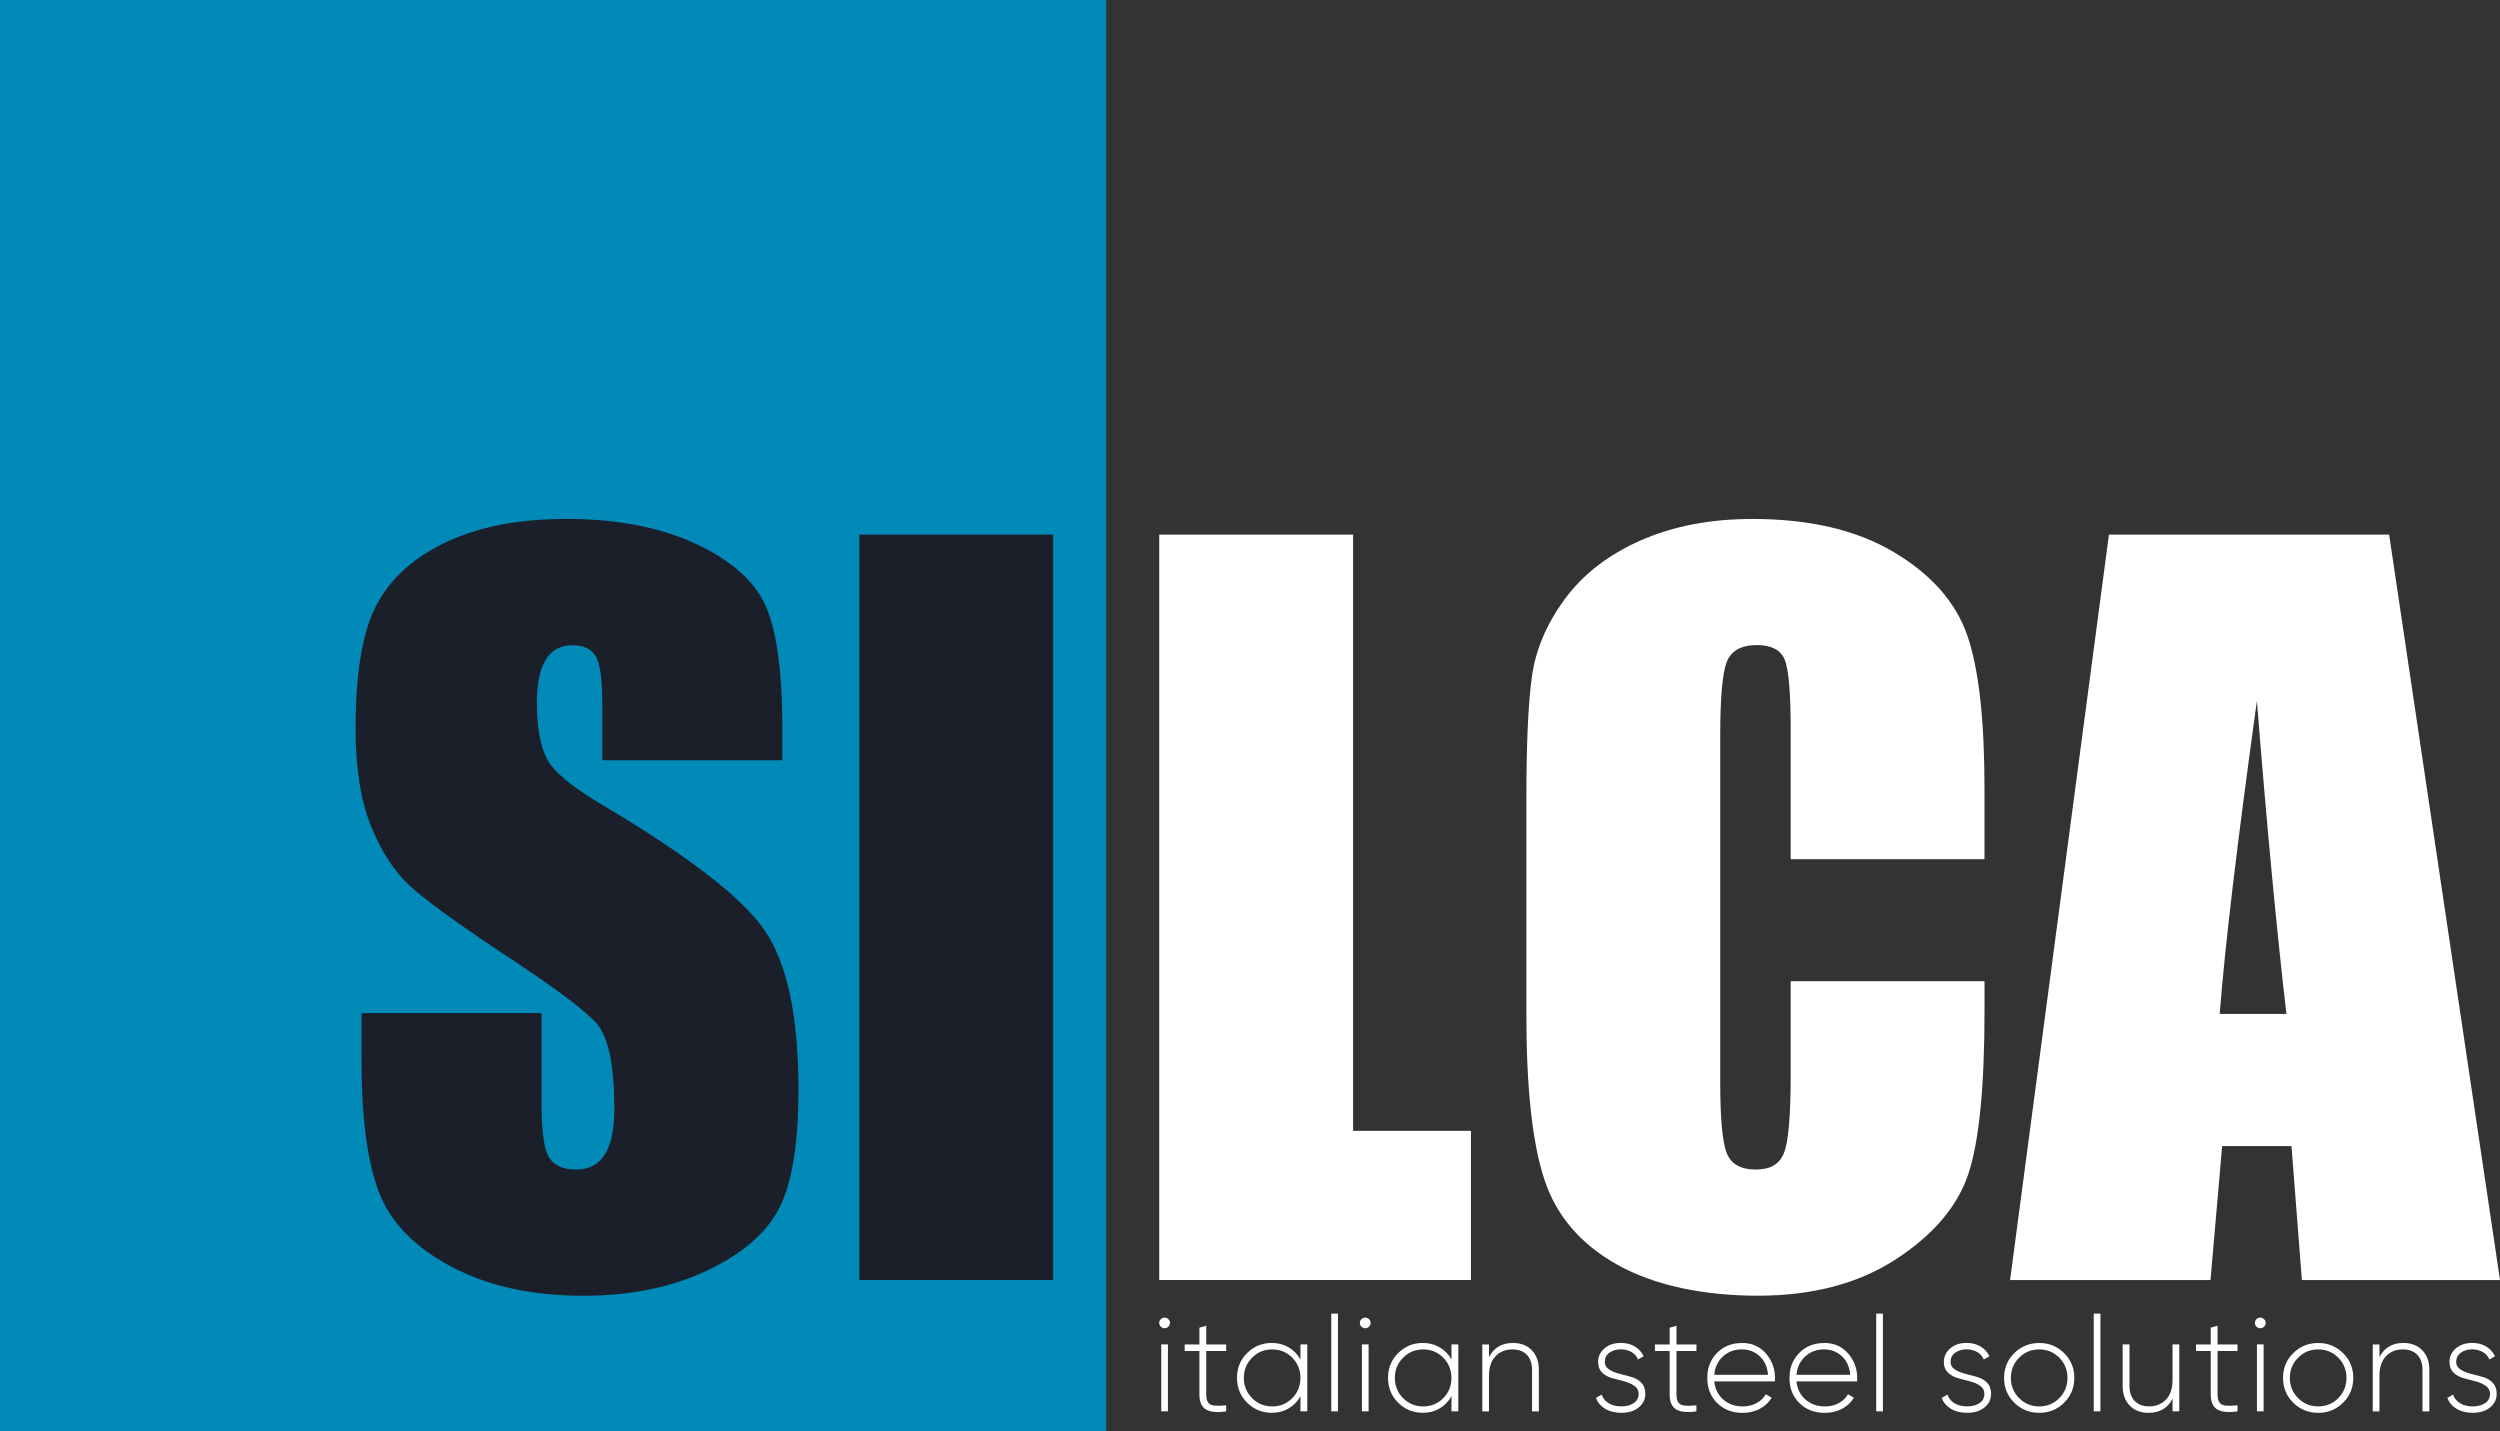 <?xml version="1.0" encoding="UTF-8"?> <svg xmlns="http://www.w3.org/2000/svg" id="Livello_1" viewBox="0 0 725.21 415.23"><rect x="0" y="0" width="725.21" height="415.23" fill="#333333" stroke="none"/><defs><style>.cls-1{fill:#fff;}.cls-1,.cls-2,.cls-3{stroke-width:0px;}.cls-2{fill:#1a1f29;}.cls-3{fill:#0189b7;}</style></defs><rect class="cls-2" x="38" y="43" width="277" height="355.81"></rect><path class="cls-3" d="M0,0h320.89v415.23H0V0ZM226.96,211.97c0-17.18-1.67-29.36-5.01-36.53s-10.15-13.11-20.44-17.83c-10.28-4.72-22.73-7.08-37.33-7.08-13.36,0-24.75,2.16-34.19,6.48-9.44,4.32-16.27,10.31-20.5,17.97-4.23,7.66-6.35,19.77-6.35,36.33,0,11.49,1.49,20.93,4.48,28.31,2.98,7.39,6.74,13.18,11.29,17.36s13.8,10.91,27.78,20.17c13.98,9.17,22.75,15.72,26.31,19.64,3.47,3.92,5.21,12.24,5.21,24.98,0,5.79-.91,10.15-2.74,13.09s-4.61,4.41-8.35,4.41-6.35-1.16-7.82-3.47-2.2-7.52-2.2-15.62v-26.31h-52.22v14.16c0,16.21,1.65,28.72,4.94,37.53s10.26,16.07,20.9,21.77c10.64,5.7,23.48,8.55,38.53,8.55,13.71,0,25.73-2.47,36.06-7.41s17.3-11.06,20.9-18.36c3.61-7.3,5.41-18.65,5.41-34.06,0-21.19-3.25-36.55-9.75-46.08-6.5-9.53-22.27-21.72-47.3-36.58-8.73-5.16-14.03-9.57-15.89-13.22-1.95-3.65-2.93-9.09-2.93-16.31,0-5.61.87-9.8,2.61-12.56s4.3-4.14,7.68-4.14c3.12,0,5.34,1.02,6.68,3.07s2,6.81,2,14.29v16.03h52.22v-8.55l.02-.03ZM249.27,371.31h56.23v-216.24h-56.23v216.24Z"></path><polygon class="cls-1" points="392.51 155.08 392.51 328.04 426.7 328.04 426.7 371.31 336.28 371.31 336.28 155.08 392.51 155.08"></polygon><path class="cls-1" d="M575.68,249.24h-56.23v-37.58c0-10.93-.6-17.75-1.8-20.46-1.2-2.71-3.85-4.07-7.95-4.07-4.63,0-7.57,1.65-8.82,4.94-1.25,3.3-1.87,10.42-1.87,21.37v100.44c0,10.51.62,17.36,1.87,20.57,1.24,3.21,4.05,4.81,8.42,4.81s6.92-1.6,8.21-4.82c1.29-3.21,1.94-10.76,1.94-22.63v-27.18h56.23v8.43c0,22.38-1.58,38.26-4.74,47.62s-10.15,17.57-20.97,24.61c-10.82,7.04-24.15,10.57-40,10.57s-30.05-2.98-40.74-8.95c-10.69-5.96-17.77-14.22-21.24-24.78-3.47-10.55-5.21-26.42-5.21-47.61v-63.18c0-15.58.53-27.27,1.6-35.06s4.25-15.29,9.55-22.5,12.64-12.89,22.04-17.03c9.39-4.14,20.19-6.21,32.39-6.21,16.56,0,30.23,3.2,41,9.61,10.77,6.4,17.85,14.39,21.24,23.95,3.38,9.56,5.07,24.43,5.07,44.61v20.54h0Z"></path><path class="cls-1" d="M693.05,155.08l32.16,216.24h-57.47l-3.02-38.87h-20.11l-3.38,38.87h-58.14l28.68-216.24h81.28ZM663.25,294.12c-2.84-24.49-5.7-54.77-8.56-90.82-5.73,41.41-9.33,71.68-10.79,90.82h19.36-.01Z"></path><path class="cls-1" d="M338.92,384.85c-.31.3-.67.45-1.09.45s-.78-.15-1.09-.45c-.31-.3-.47-.67-.47-1.11,0-.41.16-.77.47-1.07.31-.3.67-.45,1.09-.45s.78.15,1.09.45c.31.3.47.65.47,1.07s-.16.81-.47,1.11M336.86,389.99h1.94v19.42h-1.94v-19.42Z"></path><path class="cls-1" d="M355.69,391.9h-5.78v12.62c0,1.11.21,1.92.62,2.41s1.05.77,1.9.83c.85.07,1.94.03,3.26-.1v1.75c-2.61.39-4.56.21-5.84-.54s-1.92-2.2-1.92-4.35v-12.62h-4.27v-1.9h4.27v-4.85l1.98-.58v5.44h5.78v1.9h0Z"></path><path class="cls-1" d="M377.24,389.99h1.98v19.42h-1.98v-4.39c-.83,1.5-1.97,2.68-3.42,3.53-1.45.86-3.09,1.28-4.93,1.28-2.77,0-5.14-.98-7.11-2.93-1.97-1.96-2.95-4.35-2.95-7.2s.98-5.25,2.95-7.2,4.33-2.93,7.11-2.93c1.84,0,3.48.43,4.93,1.28,1.45.85,2.59,2.03,3.42,3.53v-4.39h0ZM363.21,405.57c1.59,1.61,3.54,2.41,5.84,2.41s4.24-.8,5.82-2.41c1.58-1.6,2.37-3.56,2.37-5.86s-.79-4.26-2.37-5.86c-1.58-1.6-3.52-2.41-5.82-2.41s-4.25.8-5.84,2.41c-1.59,1.6-2.39,3.56-2.39,5.86s.8,4.26,2.39,5.86"></path><rect class="cls-1" x="386.18" y="381.06" width="1.94" height="28.35"></rect><path class="cls-1" d="M397.12,384.85c-.31.3-.67.45-1.09.45s-.78-.15-1.09-.45c-.31-.3-.47-.67-.47-1.11,0-.41.16-.77.47-1.07.31-.3.67-.45,1.09-.45s.78.15,1.09.45c.31.3.47.65.47,1.07s-.15.81-.47,1.11M395.07,389.99h1.94v19.42h-1.94v-19.42Z"></path><path class="cls-1" d="M421.05,389.99h1.98v19.42h-1.98v-4.39c-.83,1.5-1.97,2.68-3.42,3.53-1.45.86-3.09,1.28-4.93,1.28-2.77,0-5.14-.98-7.11-2.93-1.97-1.96-2.95-4.35-2.95-7.2s.98-5.25,2.95-7.2,4.33-2.93,7.11-2.93c1.84,0,3.48.43,4.93,1.28,1.45.85,2.59,2.03,3.42,3.53v-4.39h0ZM407.01,405.57c1.59,1.61,3.54,2.41,5.84,2.41s4.24-.8,5.82-2.41c1.58-1.6,2.37-3.56,2.37-5.86s-.79-4.26-2.37-5.86c-1.58-1.6-3.52-2.41-5.82-2.41s-4.25.8-5.84,2.41c-1.59,1.6-2.39,3.56-2.39,5.86s.8,4.26,2.39,5.86"></path><path class="cls-1" d="M438.87,389.57c2.3,0,4.14.71,5.49,2.12,1.36,1.41,2.04,3.29,2.04,5.65v12.08h-1.98v-12.08c0-1.81-.5-3.25-1.49-4.31-1-1.06-2.4-1.59-4.21-1.59-1.99,0-3.62.66-4.89,1.98-1.27,1.32-1.9,3.24-1.9,5.75v10.25h-1.94v-19.42h1.94v3.69c1.4-2.74,3.71-4.12,6.95-4.12"></path><path class="cls-1" d="M465.51,395.02c0,.94.41,1.68,1.22,2.21.81.54,1.79.95,2.95,1.26,1.15.3,2.31.61,3.47.92,1.17.31,2.15.86,2.94,1.67.79.81,1.19,1.89,1.19,3.24,0,1.61-.64,2.93-1.92,3.96-1.28,1.04-2.96,1.55-5.03,1.55-1.86,0-3.44-.4-4.72-1.18-1.28-.79-2.17-1.83-2.66-3.13l1.67-.97c.36,1.06,1.04,1.9,2.04,2.51,1,.61,2.22.91,3.67.91s2.65-.32,3.59-.95c.95-.63,1.42-1.53,1.42-2.7,0-.96-.4-1.72-1.2-2.29-.8-.57-1.78-1.01-2.93-1.31s-2.31-.61-3.48-.92c-1.16-.31-2.15-.85-2.95-1.62-.8-.78-1.2-1.81-1.2-3.11,0-1.55.61-2.86,1.85-3.92,1.23-1.06,2.82-1.59,4.76-1.59,1.55,0,2.91.35,4.06,1.05,1.15.7,2,1.64,2.54,2.83l-1.63.93c-.39-.96-1.04-1.69-1.94-2.19-.91-.51-1.92-.76-3.03-.76-1.32,0-2.43.33-3.32.97-.89.65-1.34,1.52-1.34,2.62"></path><path class="cls-1" d="M492.11,391.9h-5.79v12.62c0,1.11.21,1.92.62,2.41s1.05.77,1.9.83c.85.07,1.94.03,3.26-.1v1.75c-2.61.39-4.56.21-5.84-.54s-1.92-2.2-1.92-4.35v-12.62h-4.27v-1.9h4.27v-4.85l1.98-.58v5.44h5.79v1.9h0Z"></path><path class="cls-1" d="M505.31,389.57c2.85,0,5.16,1.01,6.93,3.03,1.77,2.02,2.66,4.41,2.66,7.18,0,.1,0,.26-.02.47-.01.21-.02.36-.02.47h-17.59c.23,2.18,1.11,3.93,2.62,5.26,1.52,1.33,3.38,2,5.61,2,1.55,0,2.91-.32,4.08-.97,1.17-.65,2.05-1.5,2.64-2.56l1.71,1.01c-.8,1.35-1.94,2.41-3.42,3.2s-3.16,1.19-5.05,1.19c-2.98,0-5.42-.95-7.34-2.85-1.92-1.9-2.87-4.33-2.87-7.28s.94-5.31,2.82-7.24,4.29-2.89,7.24-2.89M505.31,391.43c-2.2,0-4.04.69-5.51,2.06-1.48,1.37-2.32,3.14-2.52,5.32h15.61c-.21-2.31-1.03-4.11-2.47-5.42-1.44-1.31-3.14-1.96-5.11-1.96"></path><path class="cls-1" d="M529.16,389.57c2.85,0,5.16,1.01,6.93,3.03s2.66,4.41,2.66,7.18c0,.1,0,.26-.02.47-.01.21-.02.36-.02.47h-17.59c.23,2.18,1.11,3.93,2.62,5.26,1.51,1.33,3.38,2,5.61,2,1.55,0,2.91-.32,4.08-.97,1.16-.65,2.05-1.5,2.64-2.56l1.71,1.01c-.8,1.35-1.94,2.41-3.42,3.2-1.47.79-3.16,1.19-5.05,1.19-2.98,0-5.42-.95-7.34-2.85-1.92-1.9-2.87-4.33-2.87-7.28s.94-5.31,2.82-7.24,4.29-2.89,7.24-2.89M529.16,391.43c-2.2,0-4.04.69-5.51,2.06-1.48,1.37-2.32,3.14-2.53,5.32h15.61c-.21-2.31-1.03-4.11-2.46-5.42-1.44-1.31-3.14-1.96-5.11-1.96"></path><rect class="cls-1" x="544.26" y="381.06" width="1.94" height="28.35"></rect><path class="cls-1" d="M565.81,395.02c0,.94.4,1.68,1.22,2.21.81.54,1.79.95,2.95,1.26,1.15.3,2.31.61,3.47.92,1.16.31,2.14.86,2.94,1.67.79.81,1.19,1.89,1.19,3.24,0,1.61-.64,2.93-1.92,3.96-1.28,1.04-2.96,1.55-5.03,1.55-1.86,0-3.44-.4-4.72-1.18-1.28-.79-2.17-1.83-2.66-3.13l1.67-.97c.36,1.06,1.04,1.9,2.04,2.51,1,.61,2.22.91,3.67.91s2.65-.32,3.59-.95c.95-.63,1.42-1.53,1.42-2.7,0-.96-.4-1.72-1.2-2.29s-1.78-1.01-2.93-1.31c-1.15-.3-2.31-.61-3.48-.92-1.17-.31-2.15-.85-2.95-1.62-.8-.78-1.2-1.81-1.2-3.11,0-1.55.61-2.86,1.85-3.92,1.23-1.06,2.82-1.59,4.76-1.59,1.55,0,2.91.35,4.06,1.05,1.15.7,2,1.64,2.54,2.83l-1.63.93c-.39-.96-1.04-1.69-1.94-2.19-.91-.51-1.91-.76-3.03-.76-1.32,0-2.43.33-3.32.97-.89.65-1.34,1.52-1.34,2.62"></path><path class="cls-1" d="M591.56,409.84c-2.85,0-5.26-.98-7.24-2.93-1.98-1.96-2.97-4.35-2.97-7.2s.99-5.25,2.97-7.2,4.39-2.93,7.24-2.93,5.22.98,7.2,2.93c1.98,1.96,2.97,4.36,2.97,7.2s-.99,5.25-2.97,7.2c-1.98,1.96-4.38,2.93-7.2,2.93M585.71,405.57c1.59,1.61,3.54,2.41,5.84,2.41s4.24-.8,5.82-2.41c1.58-1.6,2.37-3.56,2.37-5.86s-.79-4.26-2.37-5.86-3.52-2.41-5.82-2.41-4.25.8-5.84,2.41c-1.59,1.6-2.39,3.56-2.39,5.86s.8,4.26,2.39,5.86"></path><rect class="cls-1" x="607.36" y="381.06" width="1.94" height="28.35"></rect><path class="cls-1" d="M630.23,389.99h1.94v19.42h-1.94v-3.69c-1.4,2.74-3.71,4.12-6.95,4.12-2.3,0-4.14-.71-5.49-2.12-1.36-1.41-2.04-3.29-2.04-5.65v-12.08h1.98v12.08c0,1.81.5,3.25,1.49,4.31,1,1.06,2.4,1.59,4.21,1.59,1.99,0,3.62-.66,4.89-1.98s1.9-3.24,1.9-5.75v-10.25h0Z"></path><path class="cls-1" d="M649.07,391.9h-5.79v12.62c0,1.11.21,1.92.62,2.41s1.05.77,1.9.83c.85.07,1.94.03,3.26-.1v1.75c-2.61.39-4.56.21-5.84-.54s-1.92-2.2-1.92-4.35v-12.62h-4.27v-1.9h4.27v-4.85l1.98-.58v5.44h5.79v1.9h0Z"></path><path class="cls-1" d="M656.76,384.85c-.31.3-.67.45-1.09.45s-.78-.15-1.09-.45c-.31-.3-.47-.67-.47-1.11,0-.41.16-.77.47-1.07.31-.3.67-.45,1.09-.45s.78.15,1.09.45c.31.3.47.65.47,1.07s-.15.81-.47,1.11M654.7,389.99h1.94v19.42h-1.94v-19.42Z"></path><path class="cls-1" d="M672.48,409.84c-2.85,0-5.26-.98-7.24-2.93-1.98-1.96-2.97-4.35-2.97-7.2s.99-5.25,2.97-7.2,4.39-2.93,7.24-2.93,5.22.98,7.2,2.93c1.98,1.96,2.97,4.36,2.97,7.2s-.99,5.25-2.97,7.2c-1.98,1.96-4.38,2.93-7.2,2.93M666.64,405.57c1.59,1.61,3.54,2.41,5.84,2.41s4.24-.8,5.82-2.41c1.58-1.6,2.37-3.56,2.37-5.86s-.79-4.26-2.37-5.86-3.52-2.41-5.82-2.41-4.25.8-5.84,2.41c-1.59,1.6-2.39,3.56-2.39,5.86s.8,4.26,2.39,5.86"></path><path class="cls-1" d="M697.18,389.57c2.3,0,4.14.71,5.49,2.12,1.36,1.41,2.04,3.29,2.04,5.65v12.08h-1.98v-12.08c0-1.81-.5-3.25-1.49-4.31-1-1.06-2.4-1.59-4.21-1.59-1.99,0-3.63.66-4.89,1.98-1.27,1.32-1.9,3.24-1.9,5.75v10.25h-1.94v-19.42h1.94v3.69c1.4-2.74,3.71-4.12,6.95-4.12"></path><path class="cls-1" d="M712.48,395.02c0,.94.41,1.68,1.22,2.21.81.54,1.79.95,2.95,1.26,1.15.3,2.31.61,3.47.92,1.17.31,2.15.86,2.94,1.67.79.81,1.19,1.89,1.19,3.24,0,1.61-.64,2.93-1.92,3.96-1.28,1.04-2.96,1.55-5.03,1.55-1.86,0-3.44-.4-4.72-1.18-1.28-.79-2.17-1.83-2.66-3.13l1.67-.97c.36,1.06,1.04,1.9,2.04,2.51,1,.61,2.22.91,3.67.91s2.65-.32,3.59-.95c.95-.63,1.42-1.53,1.42-2.7,0-.96-.4-1.72-1.2-2.29s-1.78-1.01-2.93-1.31c-1.15-.3-2.31-.61-3.48-.92-1.16-.31-2.15-.85-2.95-1.62-.8-.78-1.2-1.81-1.2-3.11,0-1.55.61-2.86,1.85-3.92,1.23-1.06,2.82-1.59,4.76-1.59,1.55,0,2.91.35,4.06,1.05,1.15.7,2,1.64,2.54,2.83l-1.63.93c-.39-.96-1.04-1.69-1.94-2.19-.91-.51-1.92-.76-3.03-.76-1.32,0-2.43.33-3.32.97-.89.65-1.34,1.52-1.34,2.62"></path></svg> 